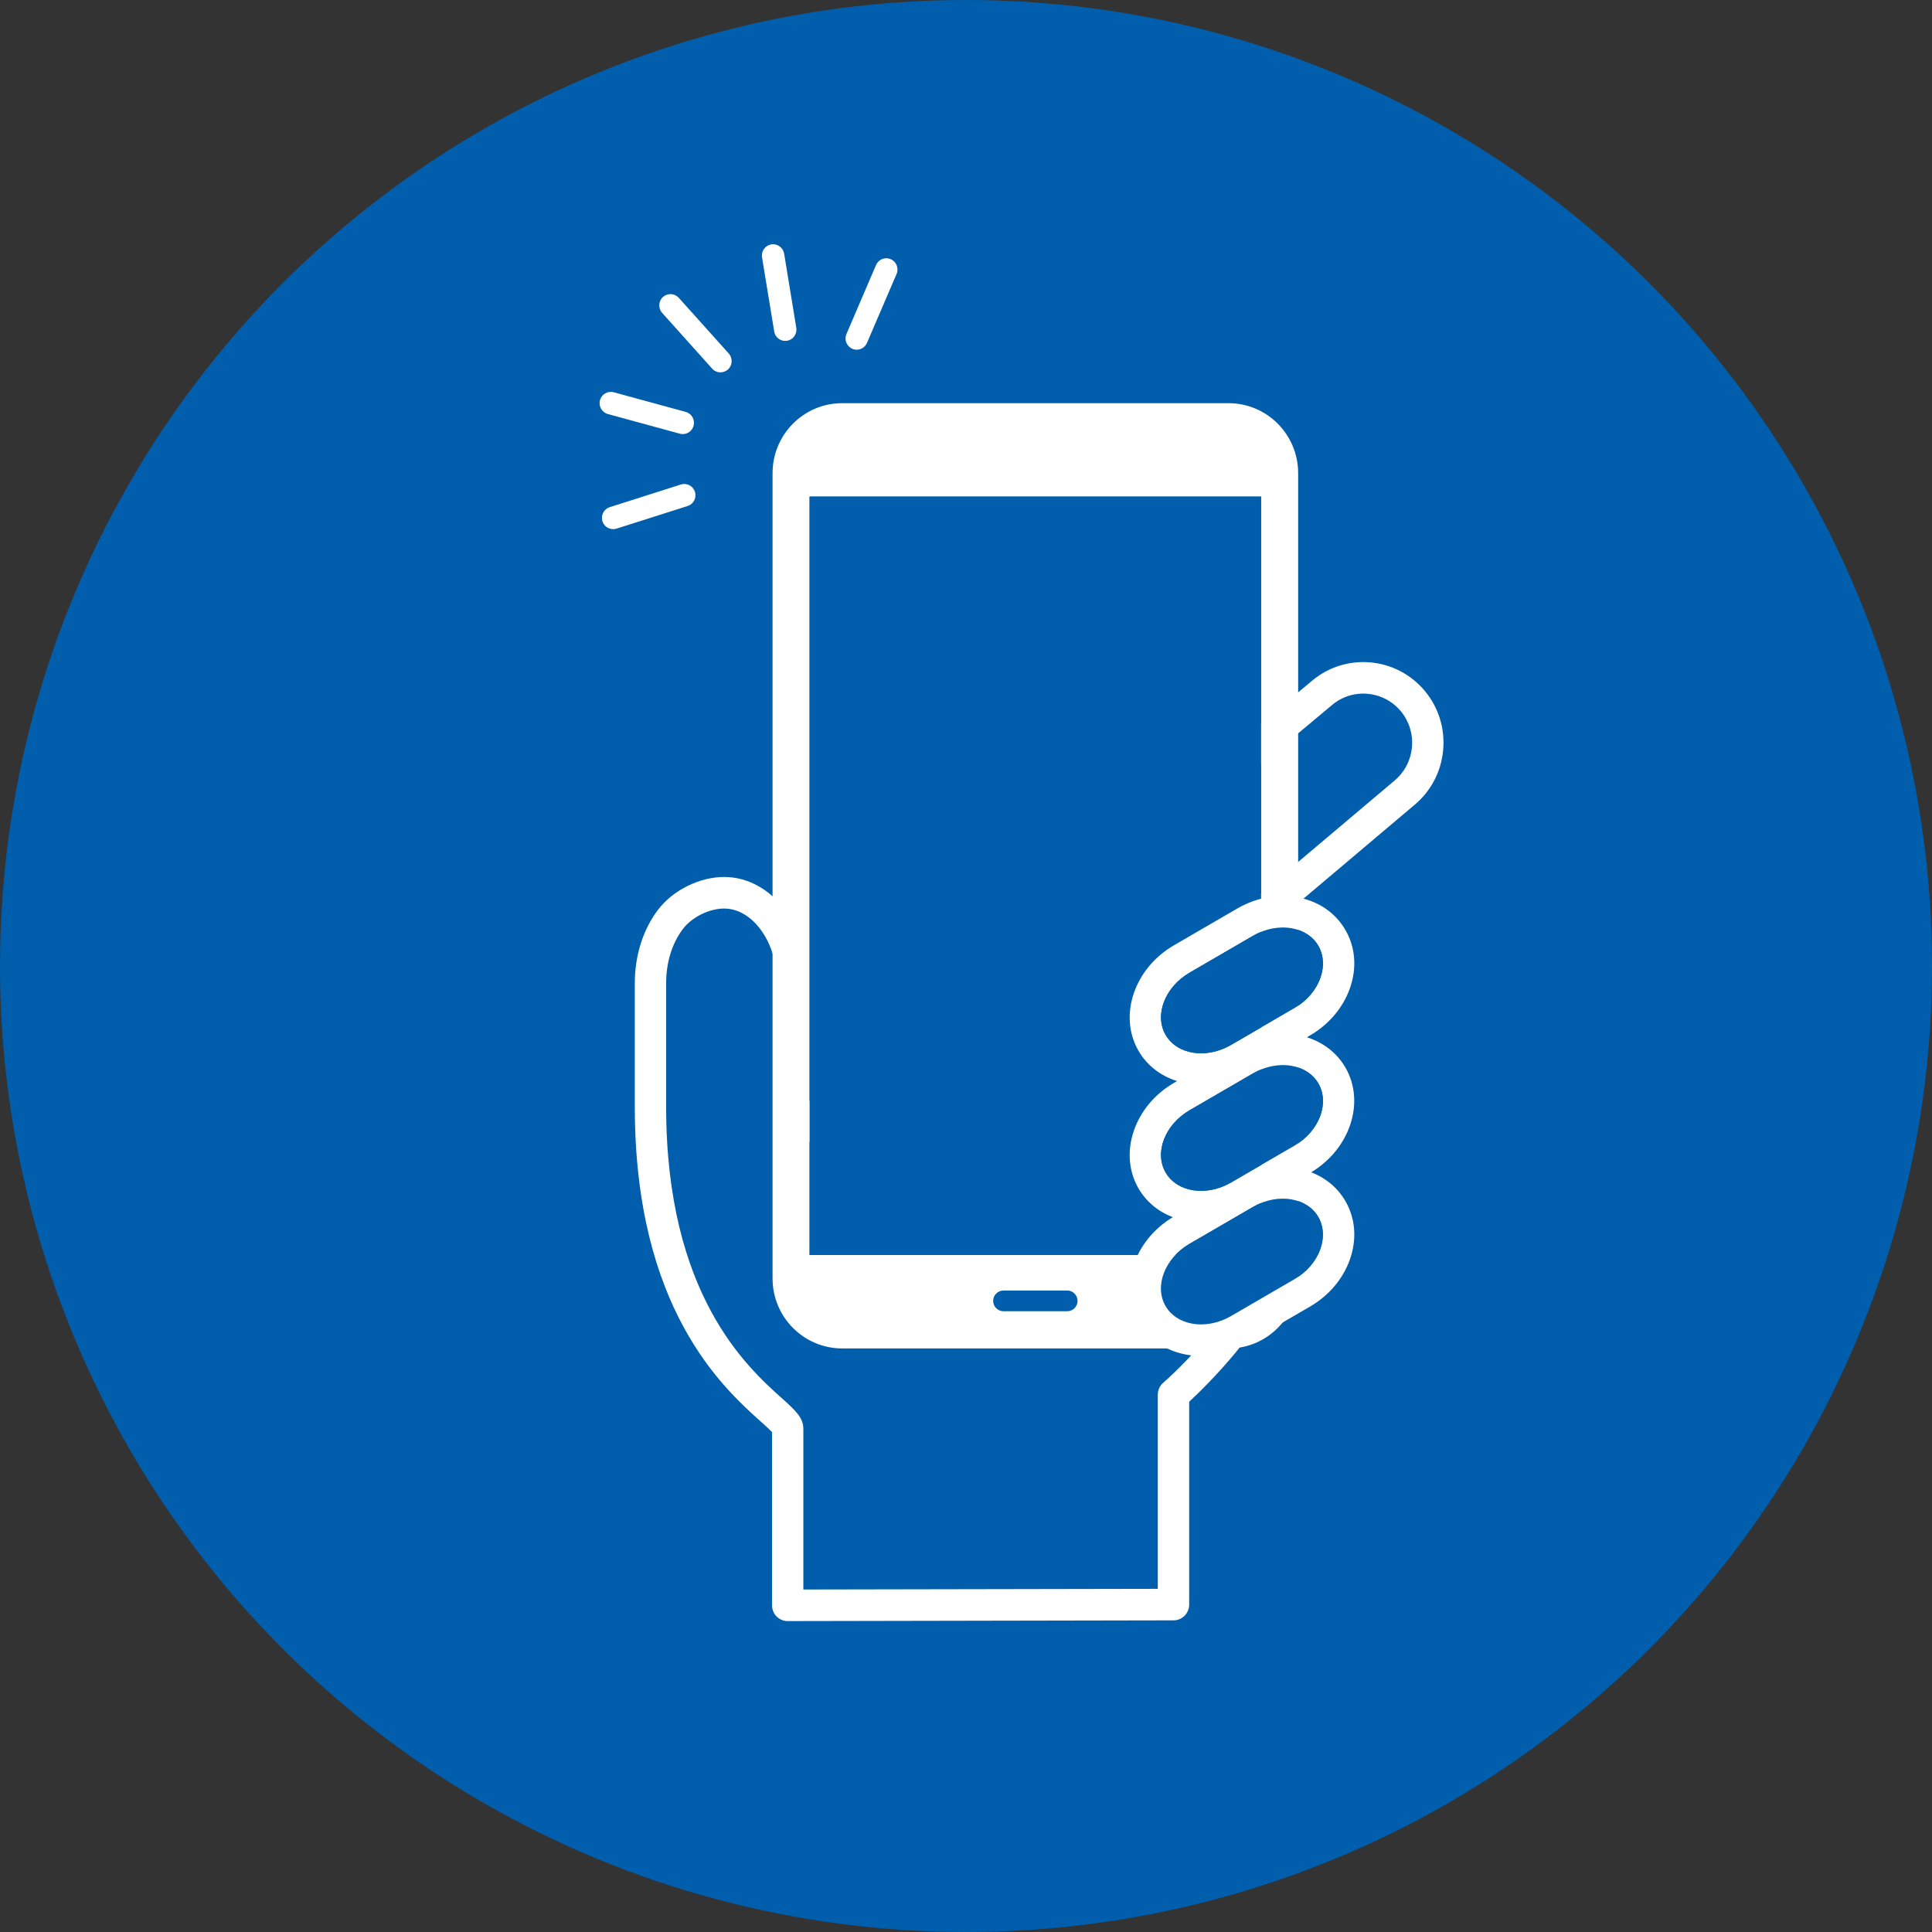 <svg width="87" height="87" viewBox="0 0 87 87" fill="none" xmlns="http://www.w3.org/2000/svg">
<rect x="0" y="0" width="87" height="87" fill="#333333" stroke="none"/>
<circle cx="43.5" cy="43.5" r="43.5" fill="#005EAC"/>
<g clip-path="url(#clip0_1_734)">
<path d="M27.61 23.828C27.395 23.828 27.197 23.69 27.129 23.473C27.045 23.207 27.192 22.921 27.459 22.837L30.662 21.817C30.927 21.734 31.21 21.881 31.294 22.149C31.378 22.417 31.231 22.701 30.965 22.786L27.762 23.805C27.711 23.821 27.66 23.828 27.61 23.828Z" fill="white"/>
<path d="M30.747 19.548C30.703 19.548 30.659 19.542 30.614 19.53L27.373 18.645C27.104 18.571 26.945 18.292 27.017 18.022C27.09 17.751 27.368 17.592 27.636 17.664L30.878 18.549C31.147 18.622 31.305 18.901 31.233 19.172C31.173 19.397 30.968 19.547 30.747 19.547V19.548Z" fill="white"/>
<path d="M32.443 16.767C32.306 16.767 32.168 16.711 32.069 16.6L29.818 14.091C29.631 13.883 29.647 13.563 29.854 13.374C30.061 13.186 30.379 13.203 30.566 13.411L32.818 15.92C33.005 16.128 32.989 16.448 32.782 16.636C32.686 16.724 32.566 16.767 32.444 16.767H32.443Z" fill="white"/>
<path d="M35.359 15.351C35.116 15.351 34.904 15.175 34.863 14.926L34.316 11.589C34.27 11.313 34.457 11.051 34.731 11.006C35.006 10.96 35.266 11.148 35.311 11.425L35.858 14.761C35.904 15.038 35.717 15.3 35.442 15.344C35.415 15.349 35.386 15.351 35.359 15.351Z" fill="white"/>
<path d="M38.578 15.748C38.511 15.748 38.443 15.734 38.379 15.706C38.123 15.595 38.005 15.296 38.117 15.039L39.448 11.936C39.559 11.678 39.856 11.559 40.111 11.671C40.367 11.782 40.484 12.081 40.373 12.338L39.041 15.442C38.958 15.633 38.773 15.748 38.578 15.748Z" fill="white"/>
<path d="M32.609 40.912C31.939 40.912 31.16 41.297 30.754 41.828C30.266 42.468 29.996 43.336 29.996 44.269V49.839C29.996 58.282 33.634 61.55 35.187 62.946C35.804 63.499 36.175 63.833 36.175 64.34V71.577L52.135 71.547V62.806C52.135 62.601 52.223 62.405 52.378 62.27C53.569 61.225 56.658 58.026 56.658 55.801C56.658 51.978 54.463 46.759 53.155 43.987C53.018 43.694 53.093 43.346 53.338 43.137L62.805 35.143C63.254 34.764 63.529 34.229 63.581 33.64C63.632 33.051 63.453 32.476 63.076 32.024C62.698 31.572 62.169 31.295 61.583 31.243C60.999 31.191 60.427 31.371 59.978 31.751L36.109 51.708C35.898 51.885 35.605 51.922 35.357 51.804C35.109 51.685 34.951 51.434 34.953 51.157L34.994 44.266C34.994 42.451 33.903 40.914 32.61 40.914L32.609 40.912Z" fill="#005EAC"/>
<path d="M35.471 73C35.284 73 35.104 72.925 34.972 72.792C34.839 72.659 34.765 72.478 34.765 72.288V64.49C34.66 64.375 34.436 64.173 34.249 64.006C32.554 62.483 28.586 58.919 28.586 49.839V44.269C28.586 43.024 28.959 41.85 29.636 40.962C30.309 40.081 31.503 39.491 32.61 39.491C34.703 39.491 36.405 41.634 36.405 44.269L36.374 49.638L59.075 30.661C60.597 29.375 62.879 29.576 64.159 31.111C64.778 31.853 65.072 32.795 64.988 33.763C64.904 34.731 64.451 35.607 63.713 36.231L54.664 43.875C56.035 46.851 58.071 51.925 58.071 55.8C58.071 57.232 57.255 58.946 55.648 60.897C54.796 61.93 53.952 62.748 53.55 63.121V72.256C53.55 72.649 53.234 72.966 52.845 72.966L35.473 72.999H35.472L35.471 73ZM32.61 40.912C31.94 40.912 31.16 41.297 30.755 41.828C30.267 42.468 29.997 43.336 29.997 44.269V49.839C29.997 58.282 33.635 61.55 35.188 62.946C35.805 63.499 36.176 63.833 36.176 64.34V71.577L52.136 71.547V62.806C52.136 62.6 52.224 62.405 52.379 62.27C53.569 61.225 56.659 58.026 56.659 55.8C56.659 51.978 54.464 46.759 53.156 43.987C53.019 43.694 53.094 43.345 53.339 43.137L62.806 35.143C63.255 34.764 63.53 34.229 63.582 33.64C63.633 33.051 63.454 32.476 63.077 32.024C62.699 31.572 62.169 31.295 61.584 31.243C61 31.191 60.428 31.371 59.979 31.751L36.11 51.708C35.899 51.885 35.605 51.922 35.358 51.804C35.11 51.685 34.952 51.434 34.954 51.157L34.995 44.266C34.995 42.451 33.904 40.913 32.611 40.913L32.61 40.912Z" fill="white"/>
<path d="M55.326 18.156H37.919C36.193 18.156 34.789 19.569 34.789 21.307V57.57C34.789 59.308 36.193 60.721 37.919 60.721H55.326C57.053 60.721 58.457 59.308 58.457 57.57V21.307C58.457 19.569 57.053 18.156 55.326 18.156ZM56.789 56.514H36.456V22.362H56.788V56.513L56.789 56.514Z" fill="white"/>
<path d="M48.06 58.114H45.186C44.931 58.114 44.723 58.324 44.723 58.58C44.723 58.837 44.931 59.046 45.186 59.046H48.06C48.315 59.046 48.523 58.837 48.523 58.58C48.523 58.324 48.315 58.114 48.06 58.114Z" fill="#005EAC"/>
<path d="M56.789 22.362H36.457V56.513H56.789V22.362Z" fill="#005EAC"/>
<path d="M59.044 52.79C60.79 51.741 61.487 49.643 60.592 48.083C60.212 47.422 59.602 46.946 58.85 46.709L58.99 46.628C59.837 46.136 60.474 45.386 60.784 44.515C61.108 43.603 61.04 42.67 60.591 41.888C60.142 41.105 59.373 40.578 58.426 40.406C57.522 40.242 56.558 40.421 55.712 40.913L52.862 42.569C51.076 43.607 50.358 45.733 51.262 47.309C51.65 47.986 52.275 48.453 53.005 48.682L52.862 48.765C51.076 49.803 50.358 51.929 51.262 53.505C51.616 54.122 52.166 54.564 52.813 54.811C51.064 55.86 50.367 57.959 51.262 59.519C51.711 60.302 52.48 60.829 53.426 61.001C53.646 61.04 53.867 61.06 54.09 61.06C54.789 61.06 55.499 60.867 56.141 60.493L58.99 58.838C59.837 58.346 60.474 57.596 60.784 56.725C61.108 55.813 61.04 54.88 60.591 54.097C60.244 53.493 59.705 53.043 59.042 52.789L59.044 52.79ZM52.486 46.598C51.971 45.701 52.457 44.445 53.57 43.799L56.419 42.143C56.977 41.819 57.602 41.698 58.176 41.803C58.708 41.9 59.132 42.181 59.37 42.598C59.609 43.014 59.639 43.523 59.457 44.035C59.26 44.59 58.844 45.073 58.286 45.397L55.437 47.053C54.324 47.7 53.001 47.495 52.486 46.598ZM52.486 52.794C51.971 51.897 52.457 50.641 53.57 49.994L56.419 48.339C56.977 48.015 57.602 47.895 58.176 47.998C58.708 48.096 59.132 48.377 59.37 48.793C59.885 49.69 59.399 50.946 58.286 51.593L55.437 53.249C54.324 53.895 53.001 53.691 52.486 52.794ZM59.456 56.246C59.259 56.801 58.843 57.284 58.285 57.608L55.435 59.264C54.879 59.588 54.253 59.709 53.679 59.604C53.147 59.507 52.724 59.224 52.485 58.809C51.97 57.912 52.456 56.656 53.569 56.01L56.418 54.354C56.975 54.03 57.599 53.909 58.175 54.014C58.707 54.111 59.13 54.392 59.369 54.809C59.607 55.223 59.638 55.734 59.456 56.246Z" fill="white"/>
<path d="M52.487 46.598C51.972 45.701 52.458 44.445 53.571 43.798L56.42 42.142C56.977 41.819 57.602 41.698 58.177 41.802C58.709 41.9 59.132 42.181 59.371 42.597C59.61 43.013 59.64 43.523 59.458 44.035C59.261 44.589 58.845 45.073 58.287 45.397L55.438 47.053C54.325 47.699 53.002 47.495 52.487 46.598Z" fill="#005EAC"/>
<path d="M52.487 52.794C51.972 51.897 52.458 50.641 53.571 49.994L56.42 48.338C56.977 48.014 57.602 47.895 58.177 47.998C58.709 48.095 59.132 48.377 59.371 48.793C59.886 49.69 59.4 50.946 58.287 51.593L55.438 53.248C54.325 53.895 53.002 53.691 52.487 52.794Z" fill="#005EAC"/>
<path d="M59.454 56.246C59.257 56.8 58.841 57.284 58.283 57.608L55.434 59.263C54.877 59.587 54.252 59.708 53.677 59.603C53.145 59.506 52.722 59.224 52.483 58.809C51.968 57.912 52.454 56.656 53.567 56.009L56.416 54.353C56.974 54.029 57.597 53.909 58.173 54.013C58.705 54.111 59.129 54.392 59.367 54.808C59.605 55.223 59.636 55.734 59.454 56.246Z" fill="#005EAC"/>
</g>
<defs>
<clipPath id="clip0_1_734">
<rect width="38" height="62" fill="white" transform="translate(27 11)"/>
</clipPath>
</defs>
</svg>
